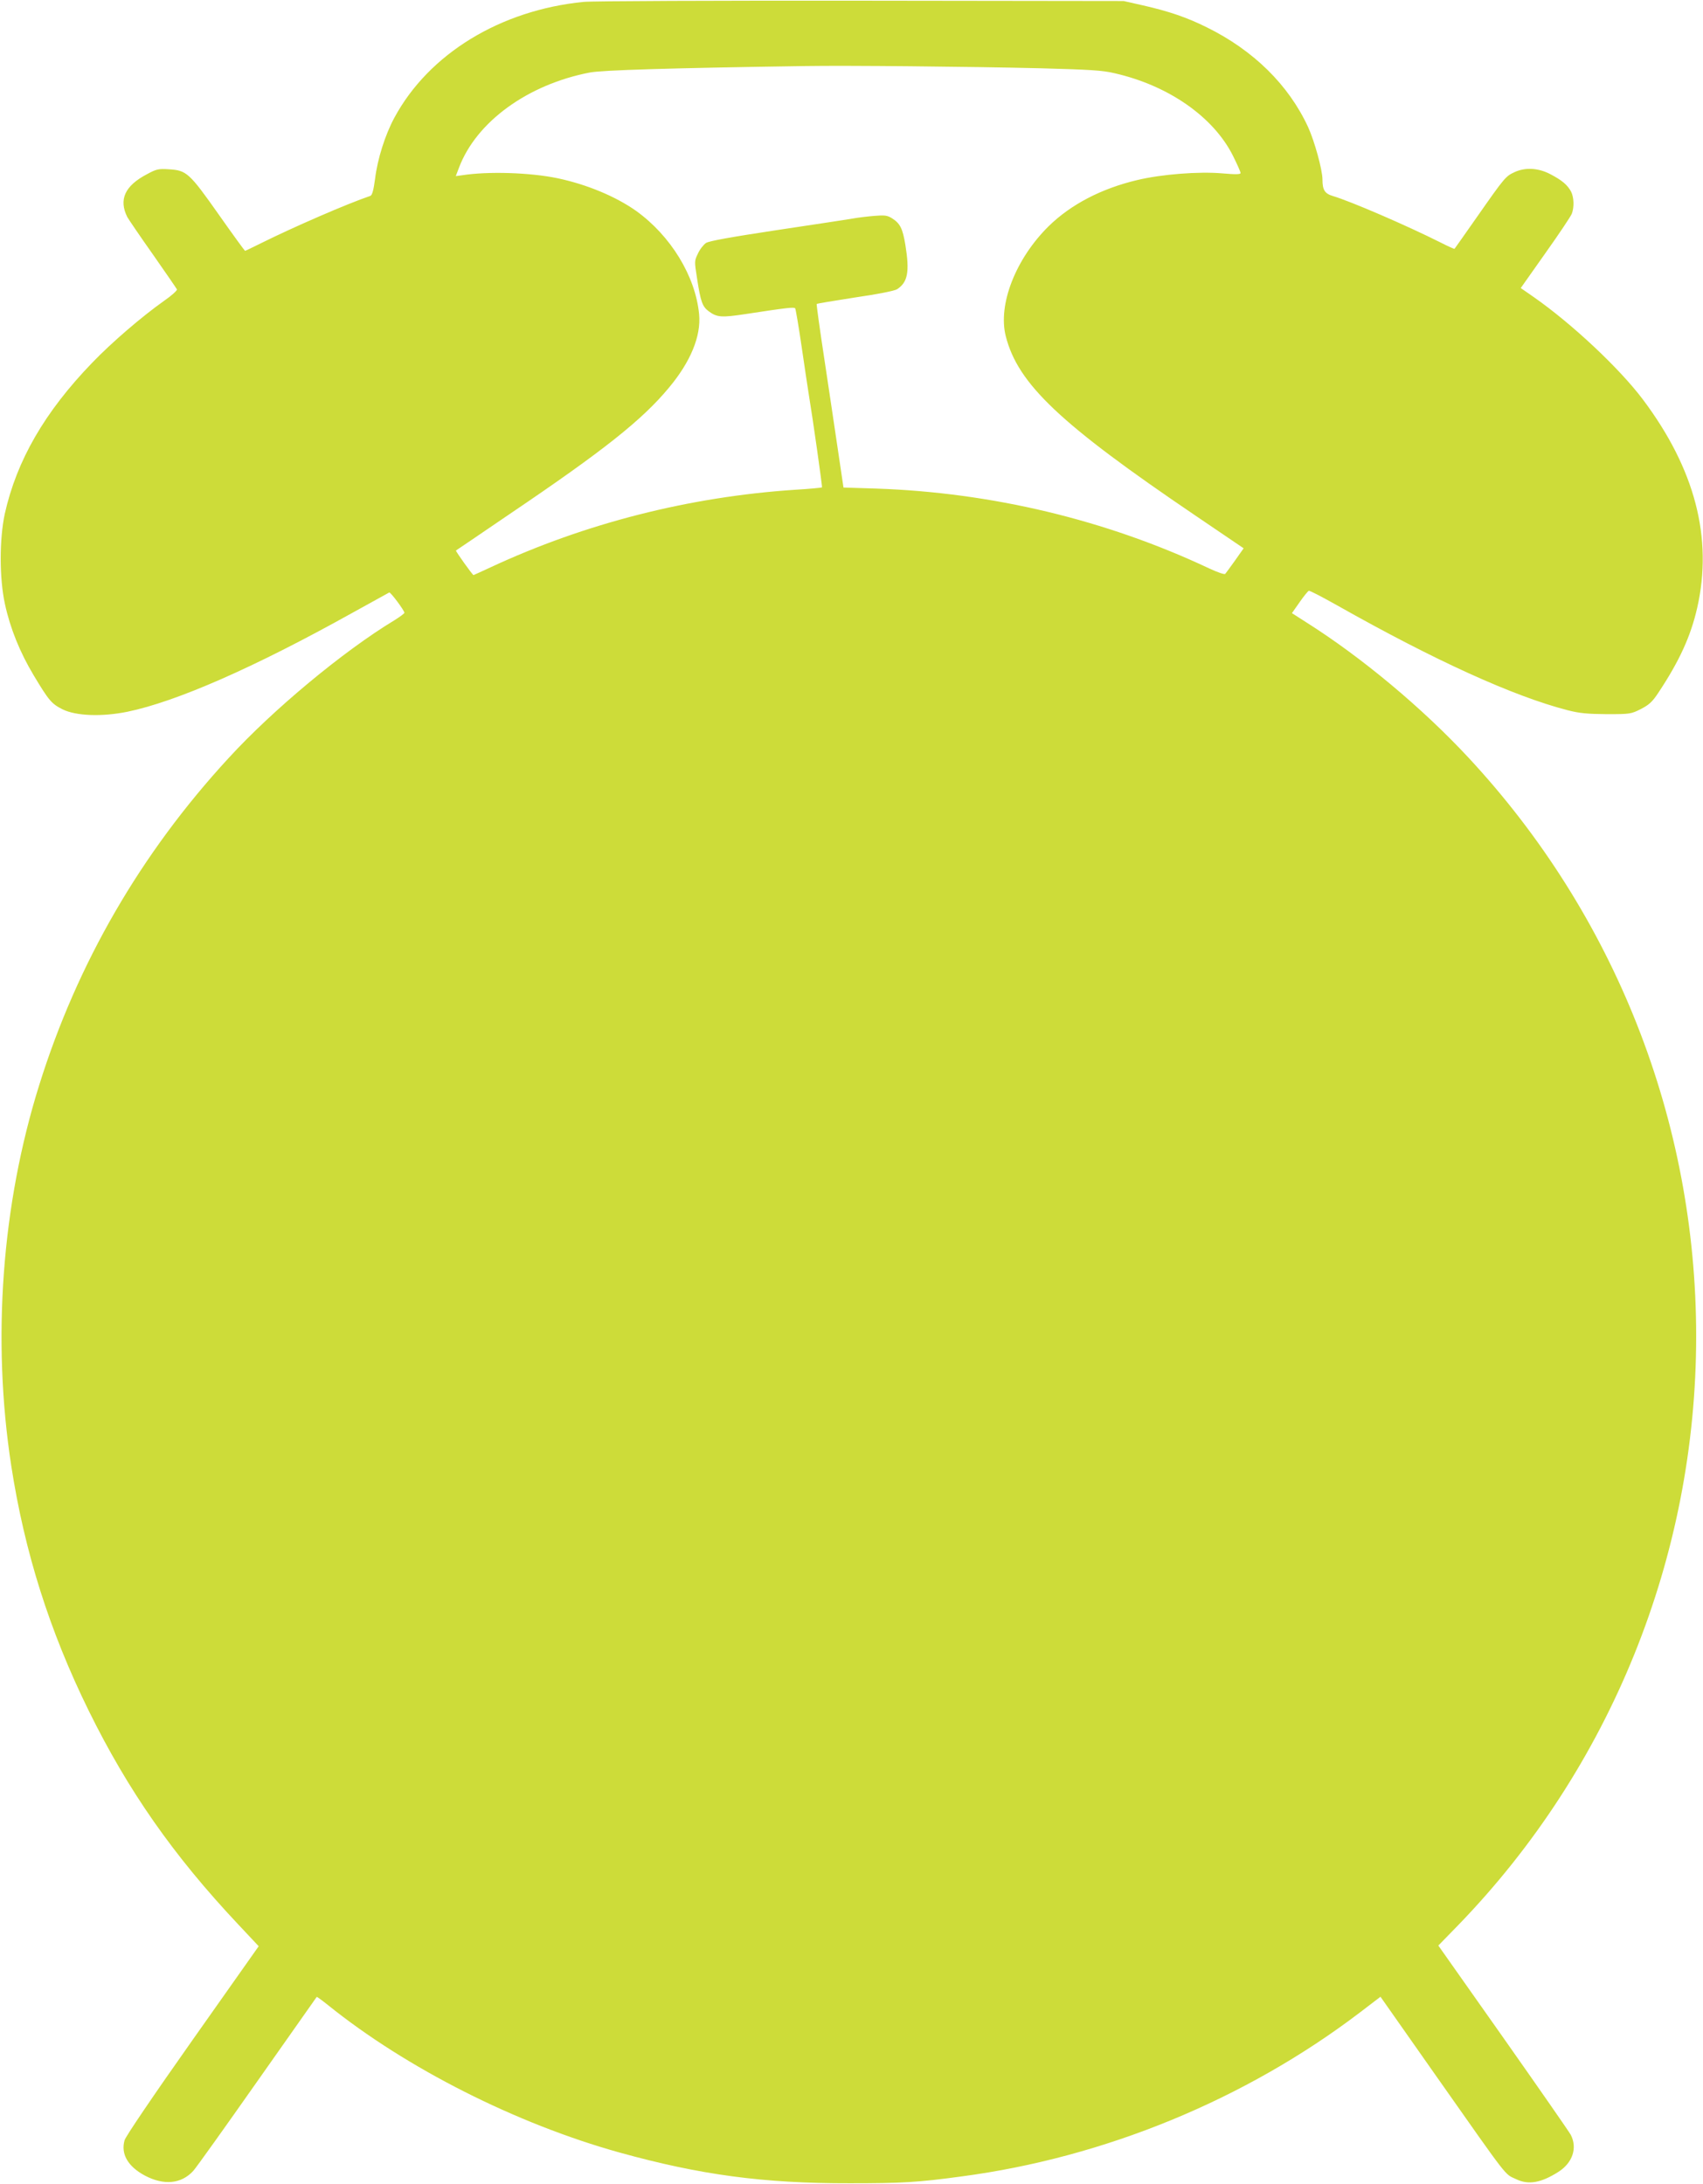 <?xml version="1.0" standalone="no"?>
<!DOCTYPE svg PUBLIC "-//W3C//DTD SVG 20010904//EN"
 "http://www.w3.org/TR/2001/REC-SVG-20010904/DTD/svg10.dtd">
<svg version="1.0" xmlns="http://www.w3.org/2000/svg"
 width="998pt" height="1280pt" viewBox="0 0 998 1280"
 preserveAspectRatio="xMidYMid meet">
<g transform="translate(0,1280) scale(0.1,-0.1)"
fill="#cddc39" stroke="none">
<path d="M3421 12789 c-488 -48 -908 -304 -1110 -679 -54 -100 -99 -242 -113
-358 -9 -68 -17 -96 -28 -100 -136 -46 -451 -183 -642 -278 -48 -24 -90 -44
-92 -44 -2 0 -72 96 -155 214 -172 244 -188 258 -292 264 -60 4 -73 1 -128
-29 -130 -68 -166 -149 -115 -251 8 -14 75 -113 150 -219 75 -107 138 -199
141 -205 2 -6 -32 -37 -77 -68 -126 -89 -305 -242 -421 -363 -277 -287 -441
-571 -511 -884 -32 -149 -32 -379 1 -529 31 -143 88 -283 167 -415 91 -152
106 -169 171 -202 80 -39 231 -44 379 -14 287 59 743 259 1314 577 118 65 218
120 221 122 8 3 89 -106 89 -119 0 -4 -27 -24 -59 -44 -298 -180 -712 -524
-972 -808 -514 -558 -886 -1201 -1109 -1915 -220 -702 -278 -1491 -164 -2232
78 -505 224 -967 454 -1435 231 -469 496 -848 874 -1250 l122 -130 -388 -550
c-230 -326 -392 -565 -398 -587 -23 -81 20 -154 119 -207 112 -59 214 -49 284
28 18 20 187 257 376 526 190 270 346 491 347 493 1 2 30 -19 65 -47 459 -370
1103 -696 1710 -865 473 -131 842 -181 1349 -180 304 0 398 5 655 40 838 111
1662 450 2332 959 l123 94 321 -457 c441 -627 404 -579 474 -612 72 -35 146
-22 248 43 83 53 112 140 72 217 -9 17 -187 273 -396 570 l-380 539 115 118
c895 923 1396 2163 1396 3453 0 1261 -475 2467 -1336 3392 -270 290 -623 585
-947 790 l-86 55 45 64 c24 35 49 65 54 67 5 2 80 -37 167 -86 572 -323 1032
-532 1350 -614 70 -18 116 -22 229 -23 137 0 142 1 200 30 48 25 67 42 102 95
123 185 190 331 228 498 93 409 -13 815 -319 1222 -136 181 -415 443 -640 600
l-75 52 144 204 c79 111 149 216 155 231 15 39 13 96 -4 130 -21 39 -52 66
-121 102 -70 37 -147 42 -211 12 -51 -24 -57 -30 -215 -256 -73 -104 -134
-191 -136 -193 -1 -2 -37 14 -80 36 -201 101 -528 242 -632 273 -48 14 -62 35
-62 97 0 57 -47 226 -84 307 -114 247 -320 450 -594 585 -117 58 -219 93 -372
128 l-115 26 -1540 2 c-847 1 -1578 -2 -1624 -7z m2674 -389 c291 -8 365 -12
436 -29 317 -72 580 -256 694 -483 25 -50 45 -95 45 -102 0 -8 -27 -9 -107 -2
-138 12 -355 -5 -498 -39 -211 -50 -389 -143 -519 -270 -194 -191 -299 -460
-252 -645 71 -280 317 -513 1108 -1049 l286 -194 -50 -71 c-28 -39 -54 -75
-58 -79 -4 -5 -47 10 -96 33 -603 284 -1273 444 -1950 467 l-191 6 -32 216
c-17 119 -54 360 -80 536 -27 176 -47 322 -45 324 2 2 104 19 226 38 133 19
231 39 245 48 63 41 74 102 49 258 -16 98 -31 128 -79 158 -27 17 -43 19 -102
14 -38 -3 -97 -10 -130 -16 -33 -6 -234 -36 -446 -68 -270 -41 -393 -63 -412
-75 -14 -10 -36 -37 -47 -62 -21 -43 -21 -45 -5 -146 21 -137 31 -164 68 -192
49 -36 74 -38 219 -16 248 38 281 41 288 33 3 -4 21 -109 39 -233 18 -124 37
-250 42 -280 22 -132 79 -533 76 -536 -2 -2 -73 -9 -158 -14 -618 -41 -1229
-196 -1783 -454 -54 -25 -100 -46 -101 -46 -6 0 -107 142 -103 144 2 1 145 98
318 216 549 371 773 549 930 738 127 152 189 302 177 430 -21 223 -166 460
-369 606 -120 85 -289 155 -458 191 -161 34 -409 42 -562 18 l-37 -5 19 50
c102 269 403 487 766 557 73 14 458 26 1264 38 239 4 950 -3 1375 -13z"/>
</g>
</svg>
